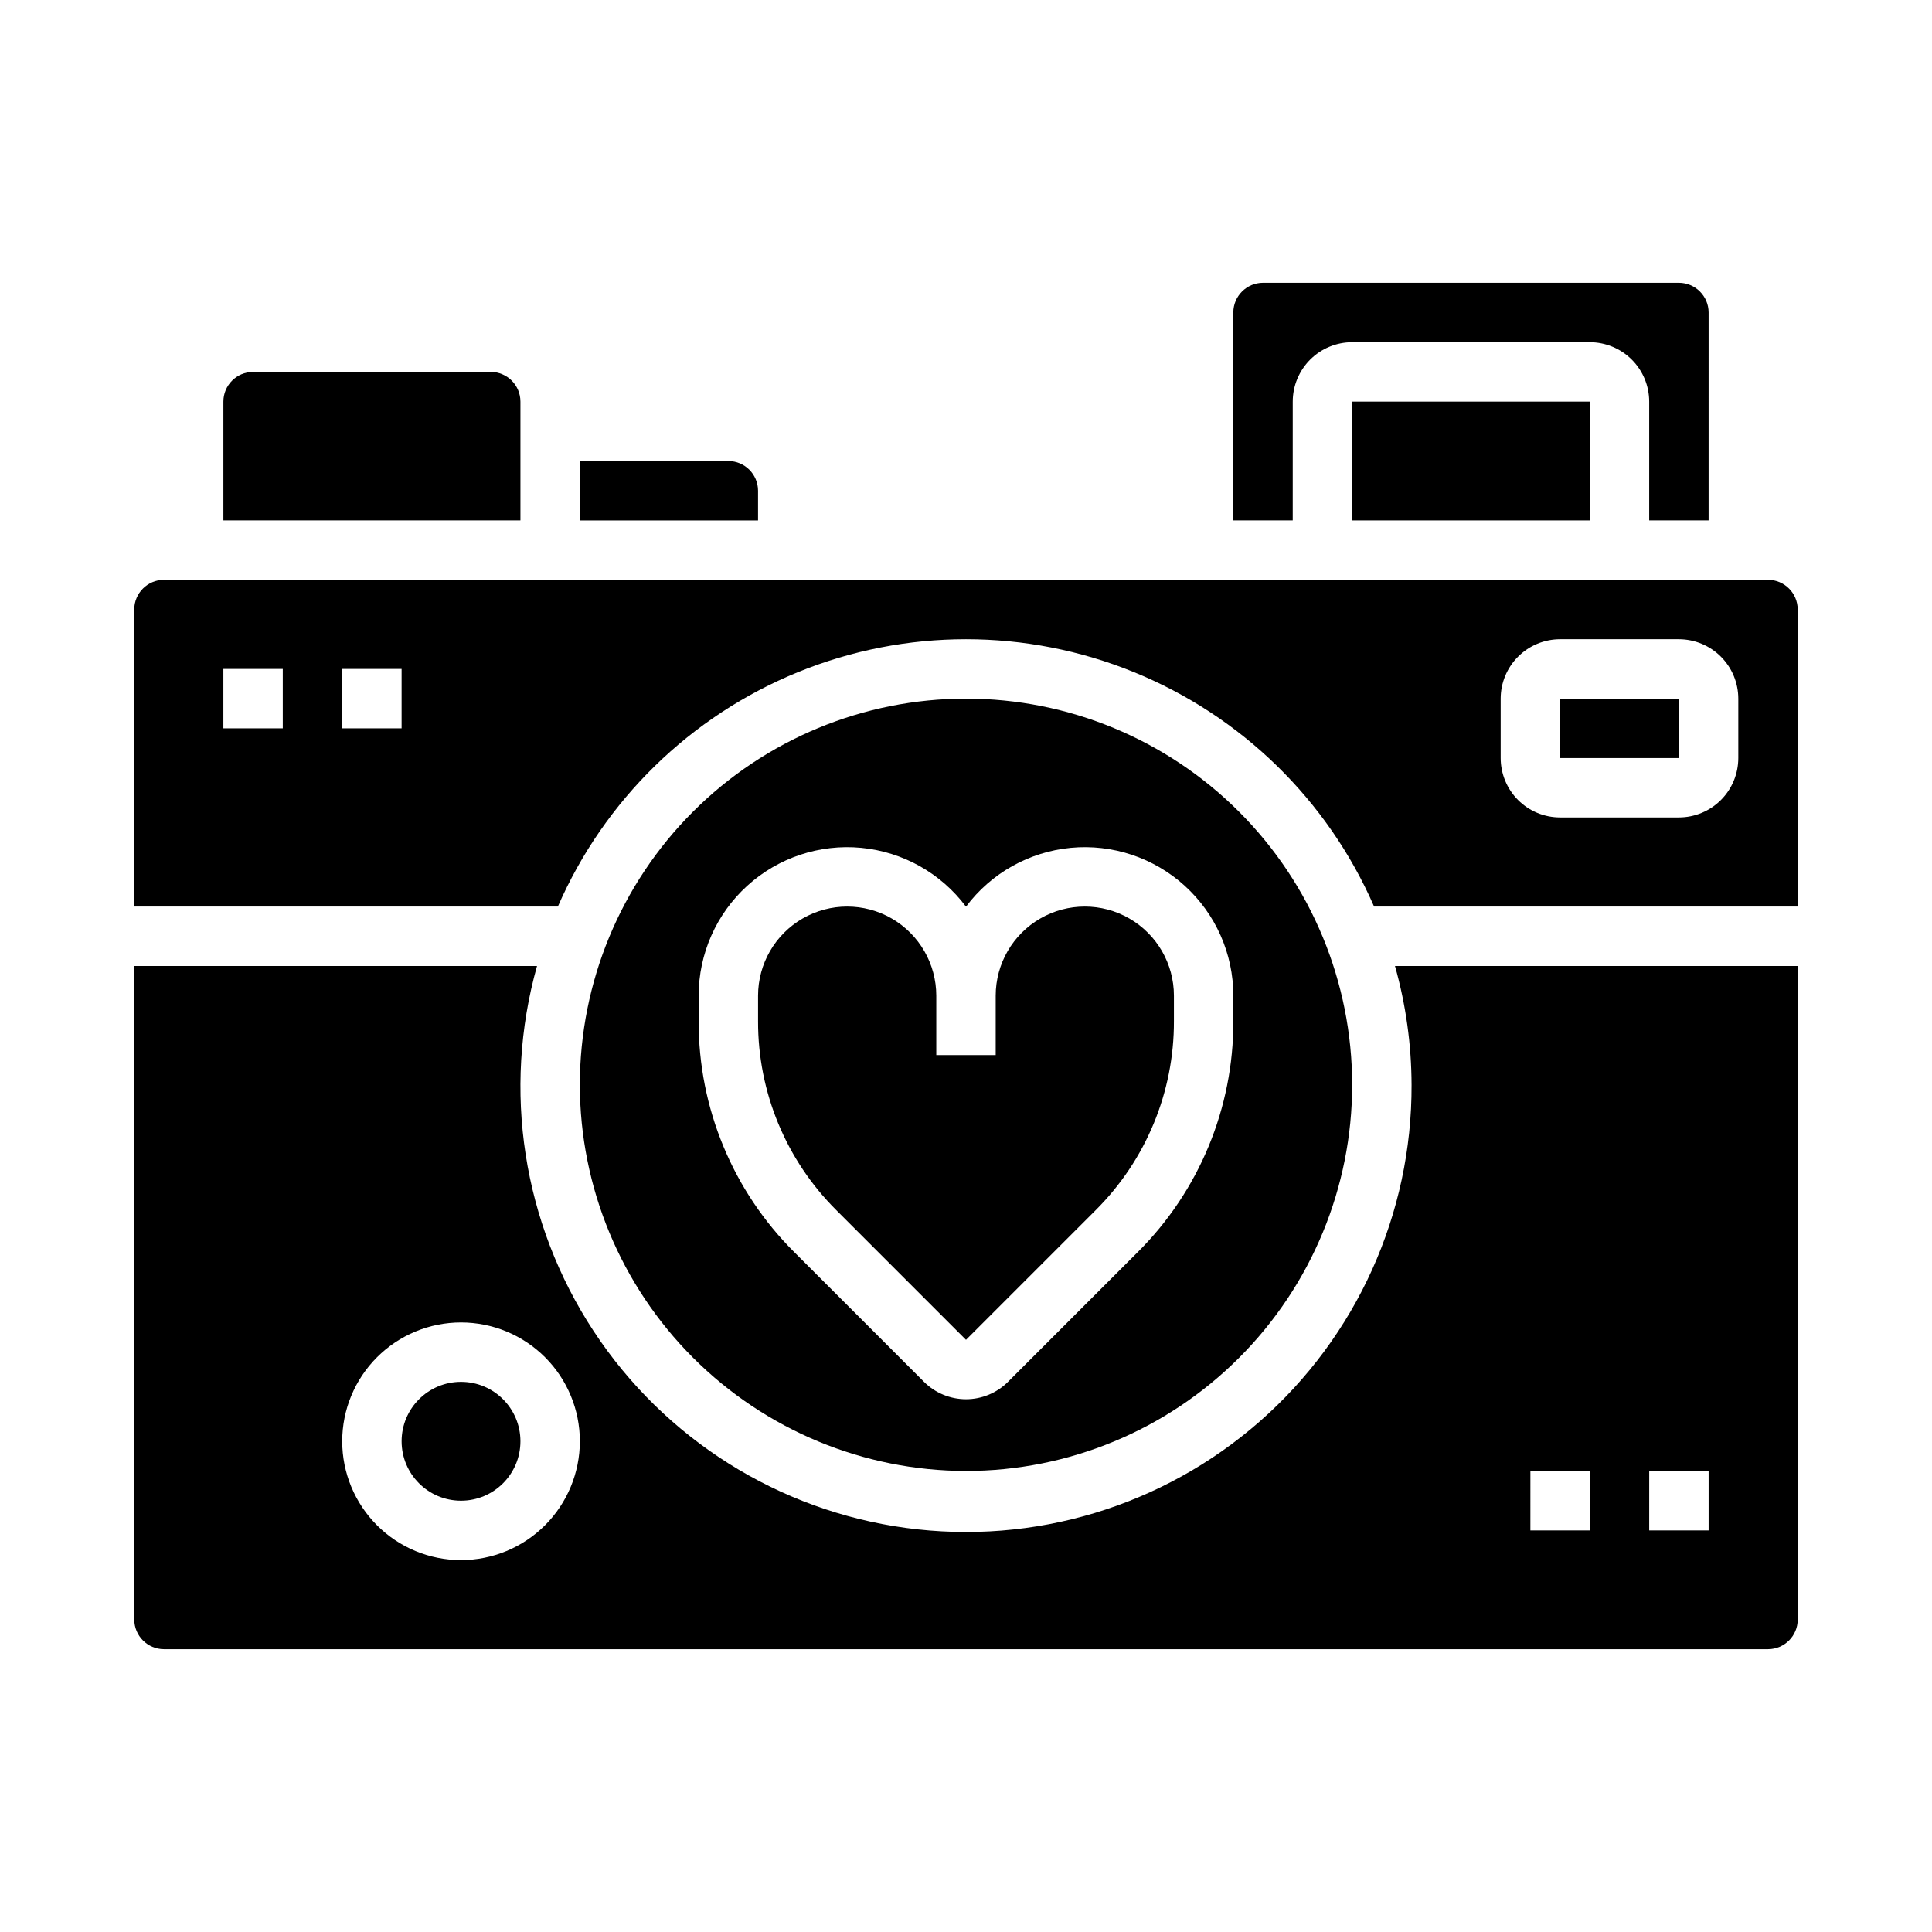 <?xml version="1.0" encoding="UTF-8"?>
<!-- Uploaded to: SVG Repo, www.svgrepo.com, Generator: SVG Repo Mixer Tools -->
<svg fill="#000000" width="800px" height="800px" version="1.1" viewBox="144 144 512 512" xmlns="http://www.w3.org/2000/svg">
 <g>
  <path d="m518.08 431.49c0.121 34.16-14.559 66.703-40.25 89.219-25.691 22.52-59.875 32.809-93.727 28.207-33.852-4.598-64.051-23.633-82.805-52.188-18.754-28.559-24.219-63.836-14.984-96.727h-106.73v173.18c0.004 4.344 3.527 7.867 7.871 7.871h425.09c4.348-0.004 7.867-3.527 7.871-7.871v-173.18h-106.73c2.883 10.246 4.359 20.84 4.391 31.488zm-251.9 125.95c-8.352 0-16.363-3.316-22.266-9.223-5.906-5.902-9.223-13.914-9.223-22.266 0-8.348 3.316-16.359 9.223-22.266 5.902-5.902 13.914-9.223 22.266-9.223 8.348 0 16.359 3.32 22.266 9.223 5.902 5.906 9.223 13.918 9.223 22.266-0.012 8.352-3.332 16.355-9.234 22.258-5.902 5.902-13.906 9.223-22.254 9.23zm314.88-23.617h15.742v15.742l-15.746 0.004zm-31.488 0h15.742v15.742l-15.746 0.004z"/>
  <path d="m281.92 525.95c0 8.695-7.047 15.746-15.742 15.746-8.695 0-15.746-7.051-15.746-15.746 0-8.695 7.051-15.742 15.746-15.742 8.695 0 15.742 7.047 15.742 15.742"/>
  <path d="m281.92 250.43c-0.004-4.344-3.527-7.867-7.871-7.871h-62.977c-4.348 0.004-7.867 3.527-7.871 7.871v31.488h78.719z"/>
  <path d="m344.89 274.05c-0.004-4.348-3.527-7.867-7.871-7.871h-39.359v15.742h47.23z"/>
  <path d="m486.59 250.43c0.004-4.172 1.664-8.176 4.617-11.129 2.953-2.949 6.953-4.609 11.129-4.613h62.977c4.172 0.004 8.176 1.664 11.125 4.613 2.953 2.953 4.613 6.957 4.617 11.129v31.488h15.742l0.004-55.105c-0.008-4.344-3.527-7.867-7.875-7.871h-110.21c-4.348 0.004-7.867 3.527-7.871 7.871v55.105h15.742z"/>
  <path d="m400 499.07 34.355-34.355c13.328-13.258 20.797-31.297 20.746-50.098v-6.75c0-8.438-4.5-16.234-11.809-20.453-7.305-4.219-16.309-4.219-23.613 0-7.309 4.219-11.809 12.016-11.809 20.453v15.742h-15.746v-15.742c0-8.438-4.5-16.234-11.805-20.453-7.309-4.219-16.312-4.219-23.617 0-7.309 4.219-11.809 12.016-11.809 20.453v6.75c-0.051 18.801 7.418 36.84 20.75 50.098z"/>
  <path d="m502.34 250.43h62.977v31.488h-62.977z"/>
  <path d="m612.54 297.66h-425.09c-4.344 0.004-7.867 3.523-7.871 7.871v78.719h112.26c12.301-28.227 35.152-50.527 63.672-62.141 28.52-11.609 60.445-11.609 88.965 0 28.52 11.613 51.371 33.914 63.672 62.141h112.26v-78.719c-0.004-4.348-3.523-7.867-7.871-7.871zm-393.6 39.359h-15.742v-15.746h15.742zm31.488 0h-15.742v-15.746h15.742zm354.24 7.871c-0.004 4.176-1.664 8.176-4.617 11.129-2.953 2.949-6.953 4.609-11.129 4.613h-31.488c-4.172-0.004-8.176-1.664-11.125-4.613-2.953-2.953-4.613-6.953-4.617-11.129v-15.746c0.004-4.172 1.664-8.176 4.617-11.125 2.949-2.953 6.953-4.613 11.125-4.617h31.488c4.176 0.004 8.176 1.664 11.129 4.617 2.953 2.949 4.613 6.953 4.617 11.125z"/>
  <path d="m557.44 329.15h31.492v15.742h-31.492z"/>
  <path d="m400 533.82c27.141 0 53.168-10.781 72.359-29.977 19.195-19.191 29.977-45.219 29.977-72.359 0-27.145-10.781-53.172-29.977-72.363-19.191-19.191-45.219-29.977-72.359-29.977-27.145 0-53.172 10.785-72.363 29.977-19.191 19.191-29.973 45.219-29.973 72.363 0.027 27.129 10.82 53.141 30.004 72.328 19.188 19.184 45.199 29.977 72.332 30.008zm-70.852-125.95c0-11.09 4.672-21.664 12.875-29.121 8.203-7.461 19.172-11.113 30.211-10.062 11.039 1.055 21.121 6.715 27.766 15.59 6.644-8.875 16.727-14.535 27.762-15.59 11.039-1.051 22.008 2.602 30.211 10.062 8.203 7.457 12.879 18.031 12.875 29.121v6.75c0.062 22.977-9.07 45.027-25.363 61.23l-34.355 34.355c-2.953 2.949-6.957 4.606-11.129 4.606-4.176 0-8.18-1.656-11.133-4.606l-34.355-34.355c-16.293-16.203-25.426-38.254-25.363-61.23z"/>
 </g>
</svg>